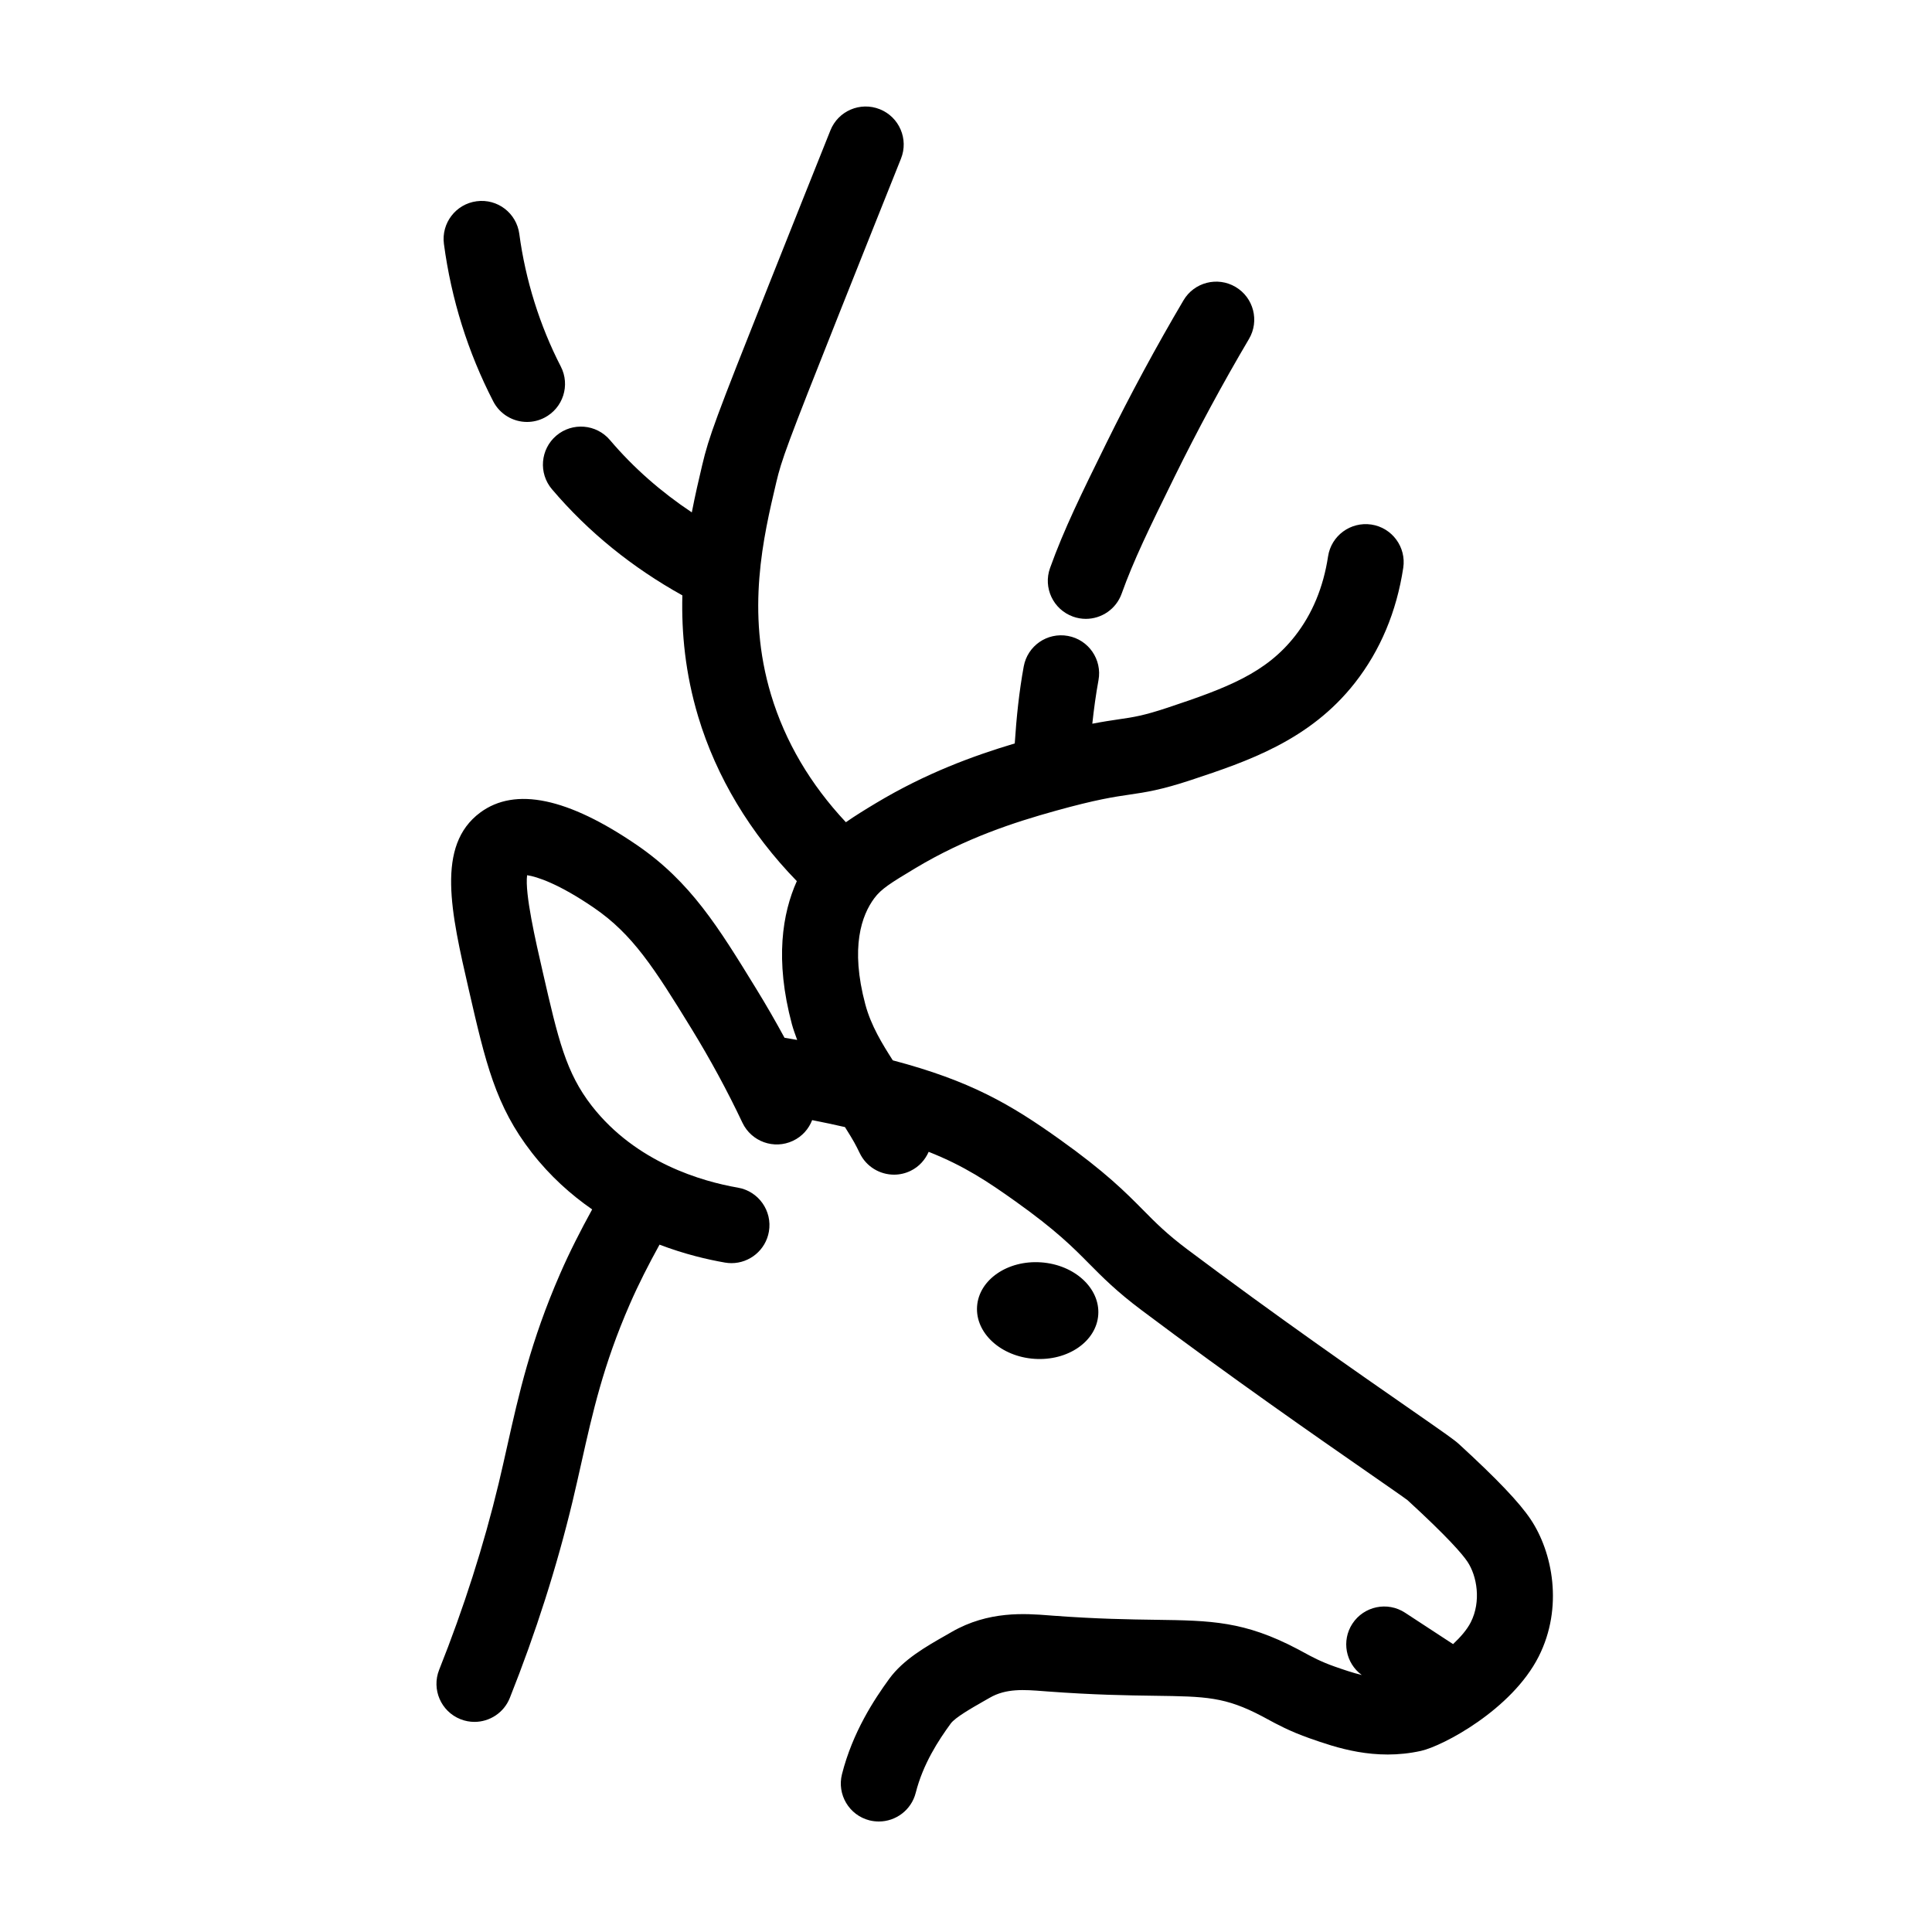 <?xml version="1.0" encoding="UTF-8"?>
<!-- Uploaded to: ICON Repo, www.iconrepo.com, Generator: ICON Repo Mixer Tools -->
<svg fill="#000000" width="800px" height="800px" version="1.1" viewBox="144 144 512 512" xmlns="http://www.w3.org/2000/svg">
 <g>
  <path d="m428.36 307.41c1.125 0.402 2.273 0.594 3.402 0.594 4.133 0 8.012-2.562 9.488-6.68 3.141-8.762 7.176-17.074 14.035-31.008 6.086-12.359 12.711-24.633 19.703-36.48 2.832-4.797 1.234-10.973-3.562-13.801-4.777-2.82-10.969-1.238-13.793 3.562-7.246 12.281-14.117 25.008-20.426 37.816-6.535 13.266-11.25 22.848-14.934 33.117-1.879 5.231 0.844 10.996 6.086 12.879z"/>
  <path d="m274.71 250.36c1.785 3.465 5.309 5.461 8.961 5.461 1.559 0 3.129-0.363 4.606-1.125 4.949-2.551 6.891-8.625 4.336-13.574-5.57-10.812-9.371-22.957-10.992-35.125-0.734-5.516-5.773-9.406-11.316-8.66-5.516 0.734-9.391 5.801-8.66 11.316 1.953 14.645 6.348 28.676 13.066 41.707z"/>
  <path d="m549.64 546.64c-3.019-4.504-8.871-10.645-18.984-19.926-1.219-1.117-3.246-2.543-13.012-9.332-13.227-9.184-35.363-24.551-59.031-42.316-5.414-4.07-8.316-6.996-11.672-10.395-4.664-4.711-9.949-10.051-22.113-18.723-13.02-9.285-23.645-15.512-44.23-20.945-2.742-4.301-5.762-9.152-7.281-14.832-4.055-15.16-0.945-23.664 2.379-28.133 1.84-2.469 4.223-3.965 10.836-7.934 13.359-8.02 26.285-12.191 37.16-15.219 10.867-3.023 15.562-3.707 19.699-4.312 4.258-0.625 8.273-1.211 16.355-3.891 14.68-4.875 31.328-10.41 43.316-25.715 6.731-8.59 11.039-18.848 12.812-30.48 0.836-5.5-2.949-10.641-8.449-11.477-5.508-0.816-10.641 2.941-11.477 8.449-1.238 8.156-4.18 15.246-8.746 21.074-7.691 9.82-17.906 13.738-33.812 19.02-6.394 2.121-8.984 2.504-12.914 3.074-1.961 0.289-4.172 0.621-7.004 1.164 0.418-3.894 0.945-7.754 1.637-11.531 1.004-5.473-2.621-10.727-8.09-11.73-5.508-1.008-10.723 2.625-11.723 8.09-1.219 6.648-1.926 13.496-2.379 20.398-10.988 3.285-23.539 7.871-36.754 15.801-3.078 1.844-5.648 3.441-7.996 5.078-9.41-10.039-16.098-21.363-19.84-33.789-6.672-22.176-2.016-41.852 1.379-56.234 1.41-5.981 2.664-9.516 16.75-44.945 6.344-15.961 11.875-29.805 16.309-40.883 2.07-5.164-0.441-11.027-5.606-13.098-5.188-2.066-11.035 0.441-13.098 5.613-4.445 11.094-9.977 24.953-16.328 40.93-14.191 35.695-15.844 40.16-17.645 47.766-0.883 3.738-1.867 7.941-2.754 12.531-8.09-5.391-15.402-11.754-21.699-19.18-3.598-4.238-9.961-4.762-14.203-1.164-4.242 3.602-4.762 9.961-1.164 14.203 9.715 11.445 21.383 20.801 34.562 28.133-0.25 9.855 0.75 20.668 4.203 32.148 4.805 15.973 13.785 30.895 26.133 43.578-3.812 8.504-5.879 20.824-1.316 37.883 0.398 1.48 0.918 2.832 1.41 4.203-1.082-0.191-2.231-0.387-3.359-0.578-2.367-4.359-4.852-8.676-7.453-12.906-10.113-16.48-17.418-28.383-31.613-38.129-18.344-12.57-32.312-15.488-41.555-8.66-11.828 8.75-7.754 26.465-3.043 46.977 4.414 19.215 7.074 30.816 16.711 43.18 4.836 6.203 10.332 11.113 15.98 15.027-3.062 5.578-5.969 11.254-8.504 17.078-7.801 17.879-10.953 31.992-14.008 45.637-0.734 3.289-1.477 6.59-2.277 9.949-3.93 16.367-9.234 32.969-15.758 49.34-2.055 5.168 0.465 11.027 5.633 13.09 1.223 0.488 2.484 0.719 3.723 0.719 4.004 0 7.793-2.402 9.367-6.348 6.879-17.266 12.473-34.793 16.629-52.098 0.828-3.465 1.586-6.863 2.348-10.254 2.977-13.305 5.789-25.875 12.816-41.984 2.348-5.391 5.043-10.641 7.883-15.789 6.656 2.535 12.742 3.953 17.336 4.75 0.578 0.102 1.16 0.152 1.727 0.152 4.812 0 9.074-3.461 9.922-8.363 0.945-5.481-2.731-10.695-8.211-11.645-9.422-1.629-26.973-6.606-38.711-21.652-6.887-8.836-8.922-17.684-12.965-35.309-1.961-8.52-4.828-20.988-4.191-25.836 2.523 0.348 8.395 2.242 17.754 8.66 10.184 6.984 15.855 15.789 25.824 32.043 4.953 8.07 9.492 16.438 13.48 24.875 2.387 5.039 8.402 7.18 13.418 4.797 2.43-1.148 4.168-3.152 5.066-5.477 3.125 0.613 5.981 1.23 8.695 1.848 2.402 3.82 2.769 4.559 3.934 6.941 1.742 3.582 5.336 5.668 9.07 5.668 1.477 0 2.984-0.328 4.402-1.02 2.242-1.094 3.848-2.918 4.777-5.031 9.438 3.738 15.707 7.926 23.016 13.133 10.758 7.668 15.195 12.156 19.488 16.496 3.586 3.621 7.297 7.371 13.906 12.328 23.965 17.984 46.289 33.488 59.633 42.75 5.219 3.629 10.152 7.047 10.883 7.629 10.609 9.738 14.484 14.234 15.855 16.281 2.551 3.809 3.672 10.551 0.883 16.051-1.008 1.988-2.734 3.953-4.695 5.793l-12.73-8.328c-4.66-3.043-10.902-1.734-13.949 2.918-2.941 4.5-1.793 10.453 2.488 13.602-2.481-0.609-4.867-1.43-7.129-2.223-3.727-1.305-6.168-2.637-8.309-3.805l-1.562-0.84c-14.137-7.441-22.965-7.562-37.59-7.769-6.918-0.098-15.523-0.215-27.336-1.098l-0.91-0.07c-6.402-0.5-16.09-1.238-25.844 4.387l-1.605 0.922c-5.254 2.992-11.203 6.387-14.93 11.48-4.027 5.527-9.707 14.156-12.535 25.285-1.371 5.391 1.891 10.879 7.285 12.246 0.836 0.203 1.668 0.301 2.488 0.301 4.504 0 8.602-3.039 9.766-7.598 1.949-7.668 5.984-13.852 9.285-18.367 1.168-1.605 5.656-4.16 8.625-5.856l1.707-0.973c4.344-2.516 9.133-2.144 14.219-1.75l0.953 0.074c12.43 0.926 21.371 1.055 28.562 1.152 13.551 0.188 18.621 0.258 28.492 5.457l1.285 0.691c2.402 1.309 6.019 3.285 11.297 5.133 6.867 2.41 17.242 6.035 29.488 3.324 5.75-1.281 24.035-10.902 31.176-24.992 6.602-13.059 3.691-27.676-2.125-36.371z"/>
  <path d="m435.05 492.43c-0.488 7.062-8.07 12.289-16.941 11.676-8.867-0.609-15.66-6.832-15.176-13.895 0.488-7.062 8.074-12.289 16.941-11.676 8.871 0.613 15.664 6.832 15.176 13.895"/>
 </g>
</svg>